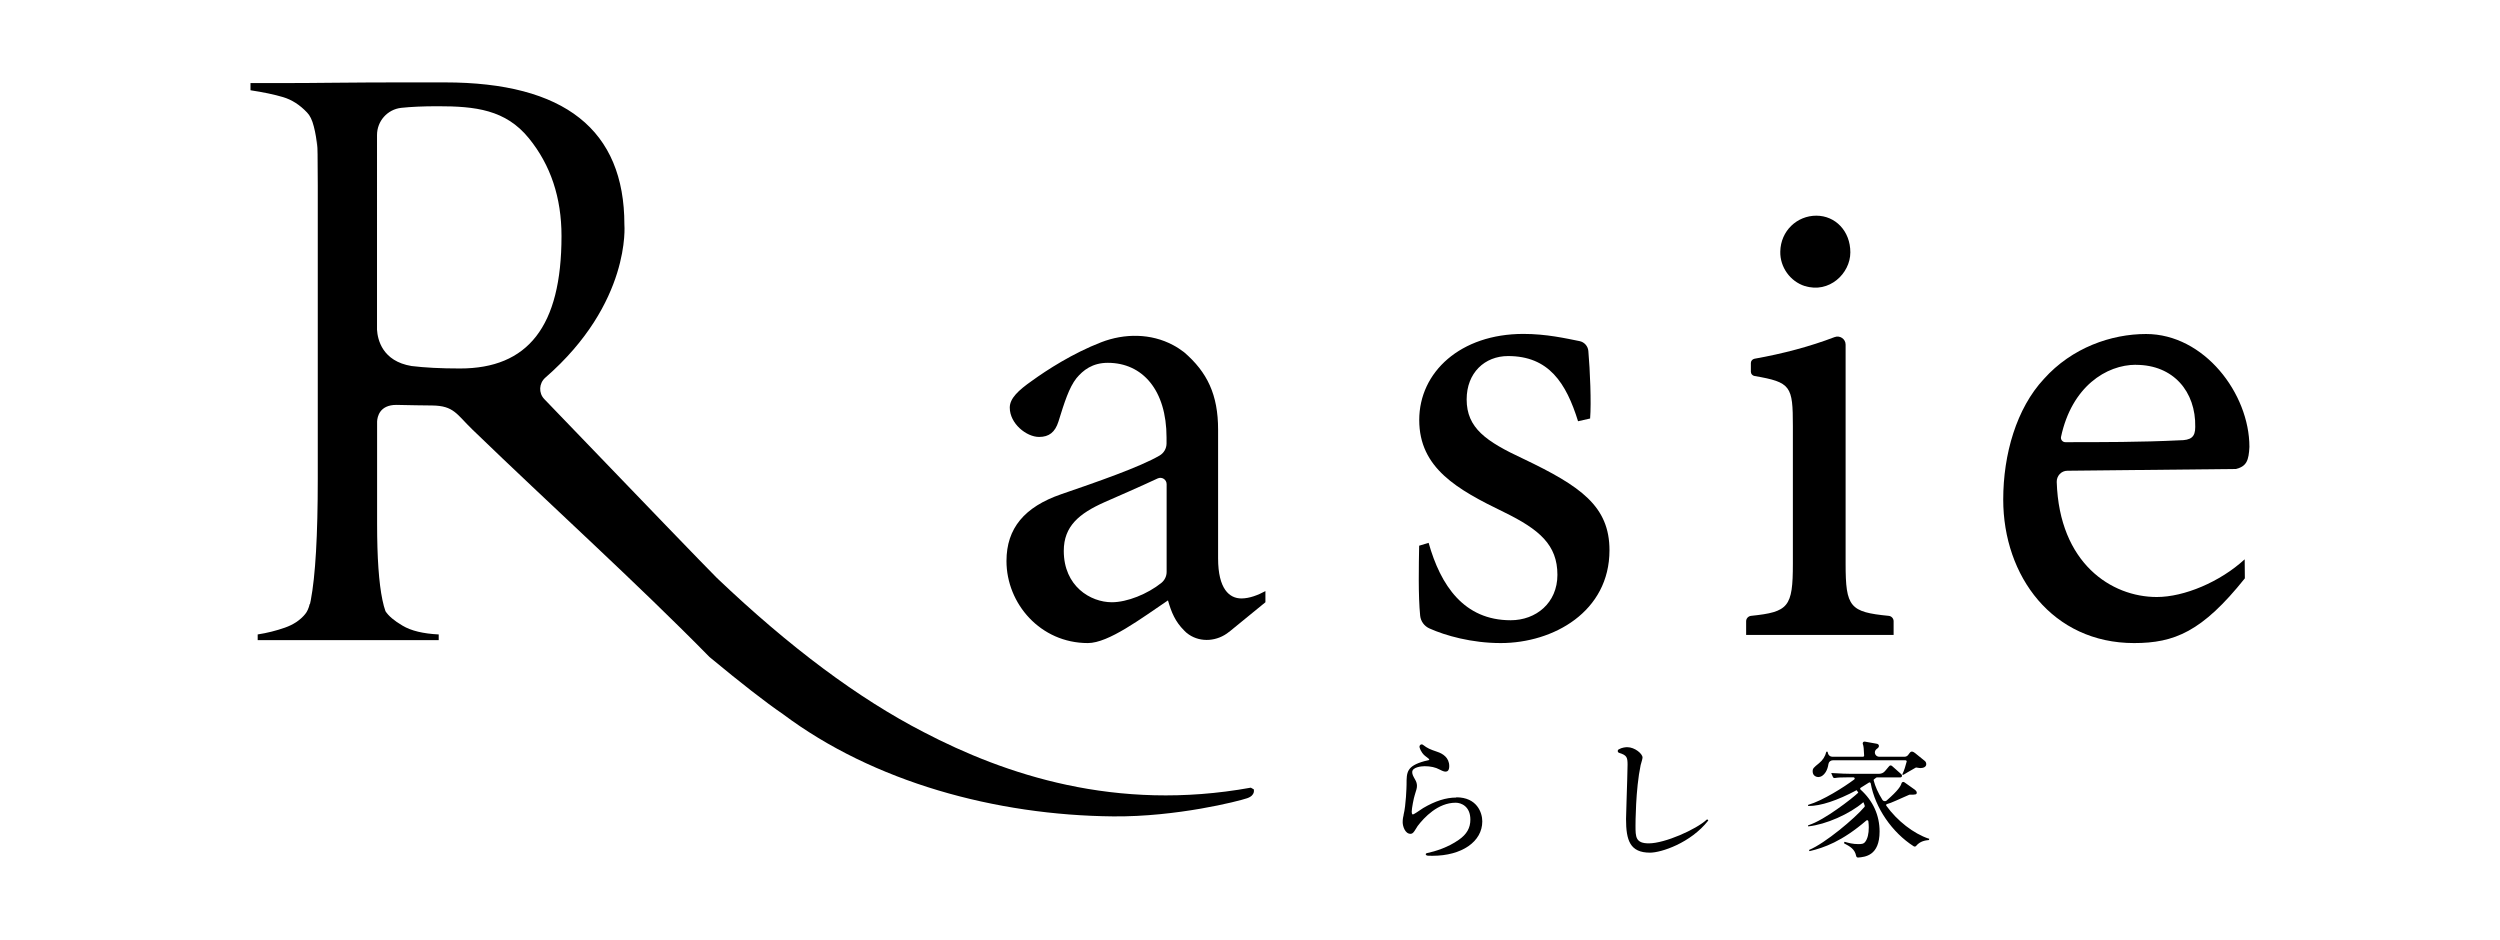 <?xml version="1.0" encoding="UTF-8"?>
<svg xmlns="http://www.w3.org/2000/svg" width="295.81" height="111.28" version="1.1" viewBox="0 0 295.81 111.28">
  <!-- Generator: Adobe Illustrator 28.7.1, SVG Export Plug-In . SVG Version: 1.2.0 Build 142)  -->
  <g>
    <g id="_レイヤー_1" data-name="レイヤー_1">
      <g>
        <path d="M145.42,74.77c-1.36,1.11-3.31,1.29-4.75.31-.22-.15-.42-.32-.57-.49-1.03-1.03-1.5-2.13-1.9-3.55-3.16,2.13-7.03,5.05-9.48,5.05-5.61,0-9.63-4.66-9.63-9.71,0-3.87,2.13-6.4,6.47-7.9,4.22-1.45,9.3-3.21,11.65-4.58.51-.3.82-.84.82-1.43v-.7c0-5.61-2.84-8.84-6.95-8.84-1.82,0-2.92.87-3.71,1.82-.87,1.1-1.42,2.84-2.13,5.13-.4,1.26-1.11,1.82-2.29,1.82-1.5,0-3.47-1.58-3.47-3.47,0-1.1,1.03-2.05,2.61-3.16,1.75-1.27,4.84-3.27,8.2-4.57,2.76-1.07,5.89-1.07,8.51.33.46.24.89.53,1.3.84,2.76,2.37,4.03,5.05,4.03,9.16v15.24c0,3.63,1.34,4.74,2.76,4.74.95,0,1.98-.4,2.84-.87v1.32s-4.31,3.52-4.31,3.52ZM138.04,57.29c0-.55-.56-.91-1.06-.68-1.92.9-4.78,2.15-6.29,2.81-3,1.34-4.82,2.84-4.82,5.76,0,4.19,3.16,6.08,5.69,6.08,1.81,0,4.23-.98,5.86-2.29.39-.32.62-.79.62-1.3v-10.39Z"/>
        <path d="M186.73,49.87c-1.42-4.58-3.48-7.74-8.29-7.74-2.76,0-4.9,1.98-4.9,5.13,0,3.39,2.29,4.97,6.71,7.03,6.79,3.24,10.19,5.61,10.19,10.82,0,7.26-6.63,10.98-12.87,10.98-3.43,0-6.54-.88-8.43-1.73-.61-.27-1.03-.84-1.1-1.5-.24-2.4-.16-5.98-.12-8.29l1.12-.34c1.42,5.05,4.18,9.16,9.71,9.16,3,0,5.53-2.05,5.53-5.37,0-3.55-2.13-5.37-6.32-7.42-5.53-2.68-10.03-5.21-10.03-10.9s4.9-10.19,12.32-10.19c2.73,0,5.03.53,6.64.85.57.11,1,.59,1.05,1.17.2,2.27.36,6.13.21,7.99l-1.42.32Z"/>
        <path d="M206.61,75.14v-1.63c0-.33.25-.6.58-.64,4.44-.46,4.95-1.03,4.95-6.18v-16.27c0-4.74-.22-5.19-4.54-5.93-.24-.04-.43-.25-.43-.5v-1.04c0-.24.18-.45.42-.5,3.42-.61,6.57-1.45,9.48-2.56.63-.24,1.31.21,1.31.89v25.91c0,5.16.51,5.73,5.1,6.18.33.03.58.31.58.63v1.63h-17.45ZM213.56,33.85c-1.74-.55-2.95-2.25-2.91-4.07.04-2.48,2-4.26,4.26-4.26s4.03,1.82,4.03,4.34-2.53,4.89-5.38,3.98"/>
        <path d="M244.62,55.7c-.72,0-1.28.61-1.26,1.33.31,9.63,6.47,13.61,11.84,13.61,3.24,0,7.48-1.78,10.4-4.46l.02,2.25c-5.05,6.32-8.35,7.66-13.11,7.66-9.63,0-15.48-7.9-15.48-16.98,0-5.37,1.57-10.79,4.81-14.27,3.32-3.71,7.98-5.32,12.09-5.32,6.87,0,12.23,7.04,12.23,13.36-.08,1.58-.32,2.29-1.58,2.61l-19.98.21ZM252.74,43.16c-3.51,0-7.6,2.58-8.87,8.53-.07.32.18.63.51.63,4.27,0,9.04,0,13.48-.22,1.42,0,1.89-.4,1.89-1.58.08-4.18-2.59-7.35-7.01-7.35"/>
        <path d="M148.32,93.38l-.32-.18c-15.95,2.89-29.08-1.55-38.72-6.58-7.71-3.97-15.86-10.05-24.45-18.23-1.47-1.47-8.28-8.53-20.43-21.17-.69-.72-.63-1.87.12-2.53,10.18-8.85,9.36-18.11,9.36-18.11,0-11.22-7.08-16.83-21.25-16.83h-5.72c-2.43,0-4.85.02-7.28.04-2.43.03-4.6.04-6.52.04h-3.47v.85c1.52.23,2.81.5,3.85.81,1.04.31,1.99.92,2.84,1.82.34.34.61.89.8,1.65.2.76.34,1.61.42,2.54l-.04-1c.06.53.09,2.34.09,5.43v34.71c0,6.72-.28,11.52-.83,14.4-.03.15-.06.28-.09.42h-.03c-.13.53-.31.93-.54,1.2-.58.71-1.38,1.25-2.41,1.61-1.03.36-2.1.63-3.21.8v.67h21.42v-.67c-1.83-.09-3.26-.43-4.28-1.04-.99-.58-1.66-1.15-2.02-1.71-.13-.38-.26-.82-.36-1.33-.42-2.01-.63-5.01-.63-9.01v-12.11c.03-.55.29-1.96,2.28-1.96,1.72.04,3.12.06,4.24.07,2.57.03,2.89,1.04,4.74,2.83,9.38,9.07,19.43,18.13,28.07,26.93,3.74,3.1,6.63,5.35,8.68,6.75,10.75,8.06,25.2,11.98,39.1,12.11,7.48.07,14.8-1.79,15.84-2.15,1.04-.36.77-1.08.77-1.08M54.42,43.6c-2.29,0-4.16-.1-5.72-.29-3.46-.57-4.02-3.13-4.09-4.3V15.98c0-1.65,1.23-3.04,2.87-3.22,1.12-.12,2.56-.19,4.32-.19,4.44,0,8.03.4,10.78,3.79,2.57,3.16,3.86,7.01,3.86,11.57,0,10.75-4,15.67-12.01,15.67"/>
        <path d="M202.01,96.97s-.04-.01-.05,0c-1.27,1.18-4.97,2.82-6.87,2.82-1.57,0-1.57-.78-1.57-2.08,0-.18,0-4.31.61-7.19,0-.03.02-.08.04-.14.07-.23.18-.62.18-.75,0-.44-.91-1.22-1.81-1.22-.17,0-.62.03-1.01.26-.08.05-.12.13-.11.22.01.09.07.16.16.19.91.28,1,.52,1,1.41,0,.61-.07,2.65-.12,4.29-.04,1.09-.06,1.96-.06,2.13,0,2.52.46,3.98,2.84,3.98,1.32,0,4.8-1.14,6.88-3.79.01-.01.01-.03,0-.05l-.09-.09Z"/>
        <path d="M215.16,91.94c.32,0,.63-.21.86-.58.17-.27.28-.62.33-.97.04-.25.26-.43.52-.43h8.6s.08.02.11.05.04.08.02.12c-.11.44-.29,1.05-.51,1.49,0,.01,0,.02,0,.03,0,.01.02.02.03.02h.09s.01,0,.02,0c.14-.08.29-.17.45-.27.33-.19.66-.39.99-.57.03-.01.06-.02.1-.01.29.05.39.06.48.06.33,0,.67-.14.67-.45,0-.1-.02-.28-.18-.4l-1.15-.93c-.1-.08-.24-.17-.38-.17-.13,0-.24.13-.29.21l-.15.2c-.1.13-.26.2-.42.2h-2.99c-.29,0-.52-.23-.52-.51,0-.17.09-.32.23-.42.17-.12.25-.21.25-.35,0-.15-.12-.25-.32-.27l-1.35-.24c-.08-.01-.15.01-.2.07-.05.06-.06.13-.04.2.11.29.12.57.16,1.38,0,.04-.01.07-.04.1-.03.03-.06.04-.1.04h-3.62c-.24,0-.45-.16-.51-.38-.01-.06-.03-.12-.05-.19,0-.01-.02-.03-.03-.03h-.09s-.03.01-.04.03c-.12.52-.42.99-.85,1.33-.66.54-.76.62-.76.98,0,.53.46.67.71.67"/>
        <path d="M228.23,99.24c-1.82-.61-3.74-2.11-5.03-3.9-.03-.04-.03-.08-.02-.12.02-.04.05-.07.09-.08.14-.04.3-.09.46-.15.21-.08.95-.4,1.54-.67.27-.12.51-.22.64-.28.02,0,.04-.01.07-.01.68,0,.82,0,.82-.26,0-.13-.18-.3-.23-.33l-1.24-.88c-.06-.04-.13-.05-.19-.03-.07.02-.12.08-.14.14-.1.35-.38.84-1.75,2.04-.07.07-.17.1-.28.08-.1-.01-.19-.07-.24-.16-.51-.81-.85-1.58-1.03-2.29-.01-.05,0-.11.06-.14l.04-.03c.09-.07.14-.1.18-.14.03-.02.06-.04.1-.04h2.71c.07,0,.26,0,.26-.2,0-.11-.06-.16-.16-.25l-.89-.79c-.08-.08-.18-.18-.3-.18-.1,0-.16.08-.23.16l-.43.51c-.17.2-.42.32-.69.32h-3.45c-.17,0-1.25-.02-2.18-.09,0,0-.02,0-.03.01,0,0,0,.02,0,.03l.19.43c.04.09.13.14.23.12.35-.06.73-.08,1.51-.08h.69c.08,0,.12.05.14.1.02.05.01.11-.05.15-1.2.9-3.74,2.51-5.43,3-.02,0-.03.02-.03.03v.08s.02.03.03.03c.02,0,.03,0,.05,0,1.4,0,3.36-.64,5.66-1.87.14.18.16.22.2.29-.35.34-1.36,1.16-2.54,1.98-.99.7-2.39,1.58-3.38,1.88-.02,0-.02.02-.02.03v.08s0,.02.01.02c0,0,.02.01.03,0,2.04-.21,4.89-1.46,6.5-2.86.06.12.1.23.16.41.02.05,0,.1-.02.14-1.15,1.37-4.68,4.32-6.54,5.09-.02,0-.03.03-.02.04l.03.09s.02.02.04.02c1.69-.4,3.81-1.14,6.7-3.62.04-.04.1-.05.15-.03.05.02.08.06.09.11.03.25.05.5.05.73,0,.76-.14,1.34-.42,1.71-.16.23-.37.27-.82.27-.63,0-1.14-.13-1.6-.27-.02,0-.04,0-.04.02l-.05.12s0,.03.02.04l.03.02c.66.35,1.23.66,1.39,1.48.02.1.11.18.21.18,0,0,.01,0,.02,0,.82-.07,2.54-.21,2.54-3.08,0-1.91-.77-3.63-2.25-4.96-.03-.03-.05-.07-.05-.12,0-.04.03-.08.07-.1.4-.24.72-.45.97-.61.04-.03.09-.03.13-.01.04.02.08.06.08.1.52,2.89,2.52,5.81,5.09,7.45.09.06.22.04.29-.05.47-.58,1.12-.65,1.5-.69.02,0,.03-.02.03-.03v-.14s0-.03-.02-.03"/>
        <path d="M172.3,94.37c-1.21,0-2.49.41-3.9,1.24-.04.03-.12.08-.21.14-.27.19-.92.62-1,.62-.14,0-.15-.24-.15-.32,0-.4.24-1.62.36-1.98.2-.63.26-.82.26-1.09,0-.25-.07-.49-.22-.74-.24-.42-.34-.62-.34-.88,0-.58,1.06-.7,1.47-.7.69,0,1.29.13,1.78.4.45.23.57.24.71.24.19,0,.42-.11.42-.65,0-1.01-.77-1.48-1.41-1.69-.9-.31-1.13-.4-1.7-.83-.09-.07-.21-.07-.3,0-.09.07-.13.19-.1.31.16.53.48.87.64.99.46.34.5.39.5.45,0,.02-.01.04-.01.05-.04.02-.21.06-.33.08-.1.02-.18.03-.22.05-2.12.59-2.12,1.31-2.12,2.77,0,.26-.07,2.47-.35,3.57v.04c-.04.16-.11.45-.11.85,0,.46.28,1.37.92,1.37.12,0,.27-.02.47-.32.05-.06.18-.28.28-.44.03-.06.07-.1.08-.13,0,0,0-.01.01-.02.79-1.04,2.42-2.77,4.51-2.77.65,0,1.74.42,1.74,2,0,.98-.43,1.74-1.37,2.39-1.29.91-2.77,1.36-3.79,1.58,0,0,0,0-.01,0-.03.01-.13.07-.11.15.03.09.13.15.31.15.17,0,.32.01.48.01,3.47,0,5.9-1.67,5.9-4.07,0-1.06-.65-2.85-3.07-2.85"/>
      </g>
    </g>
  </g>
</svg>